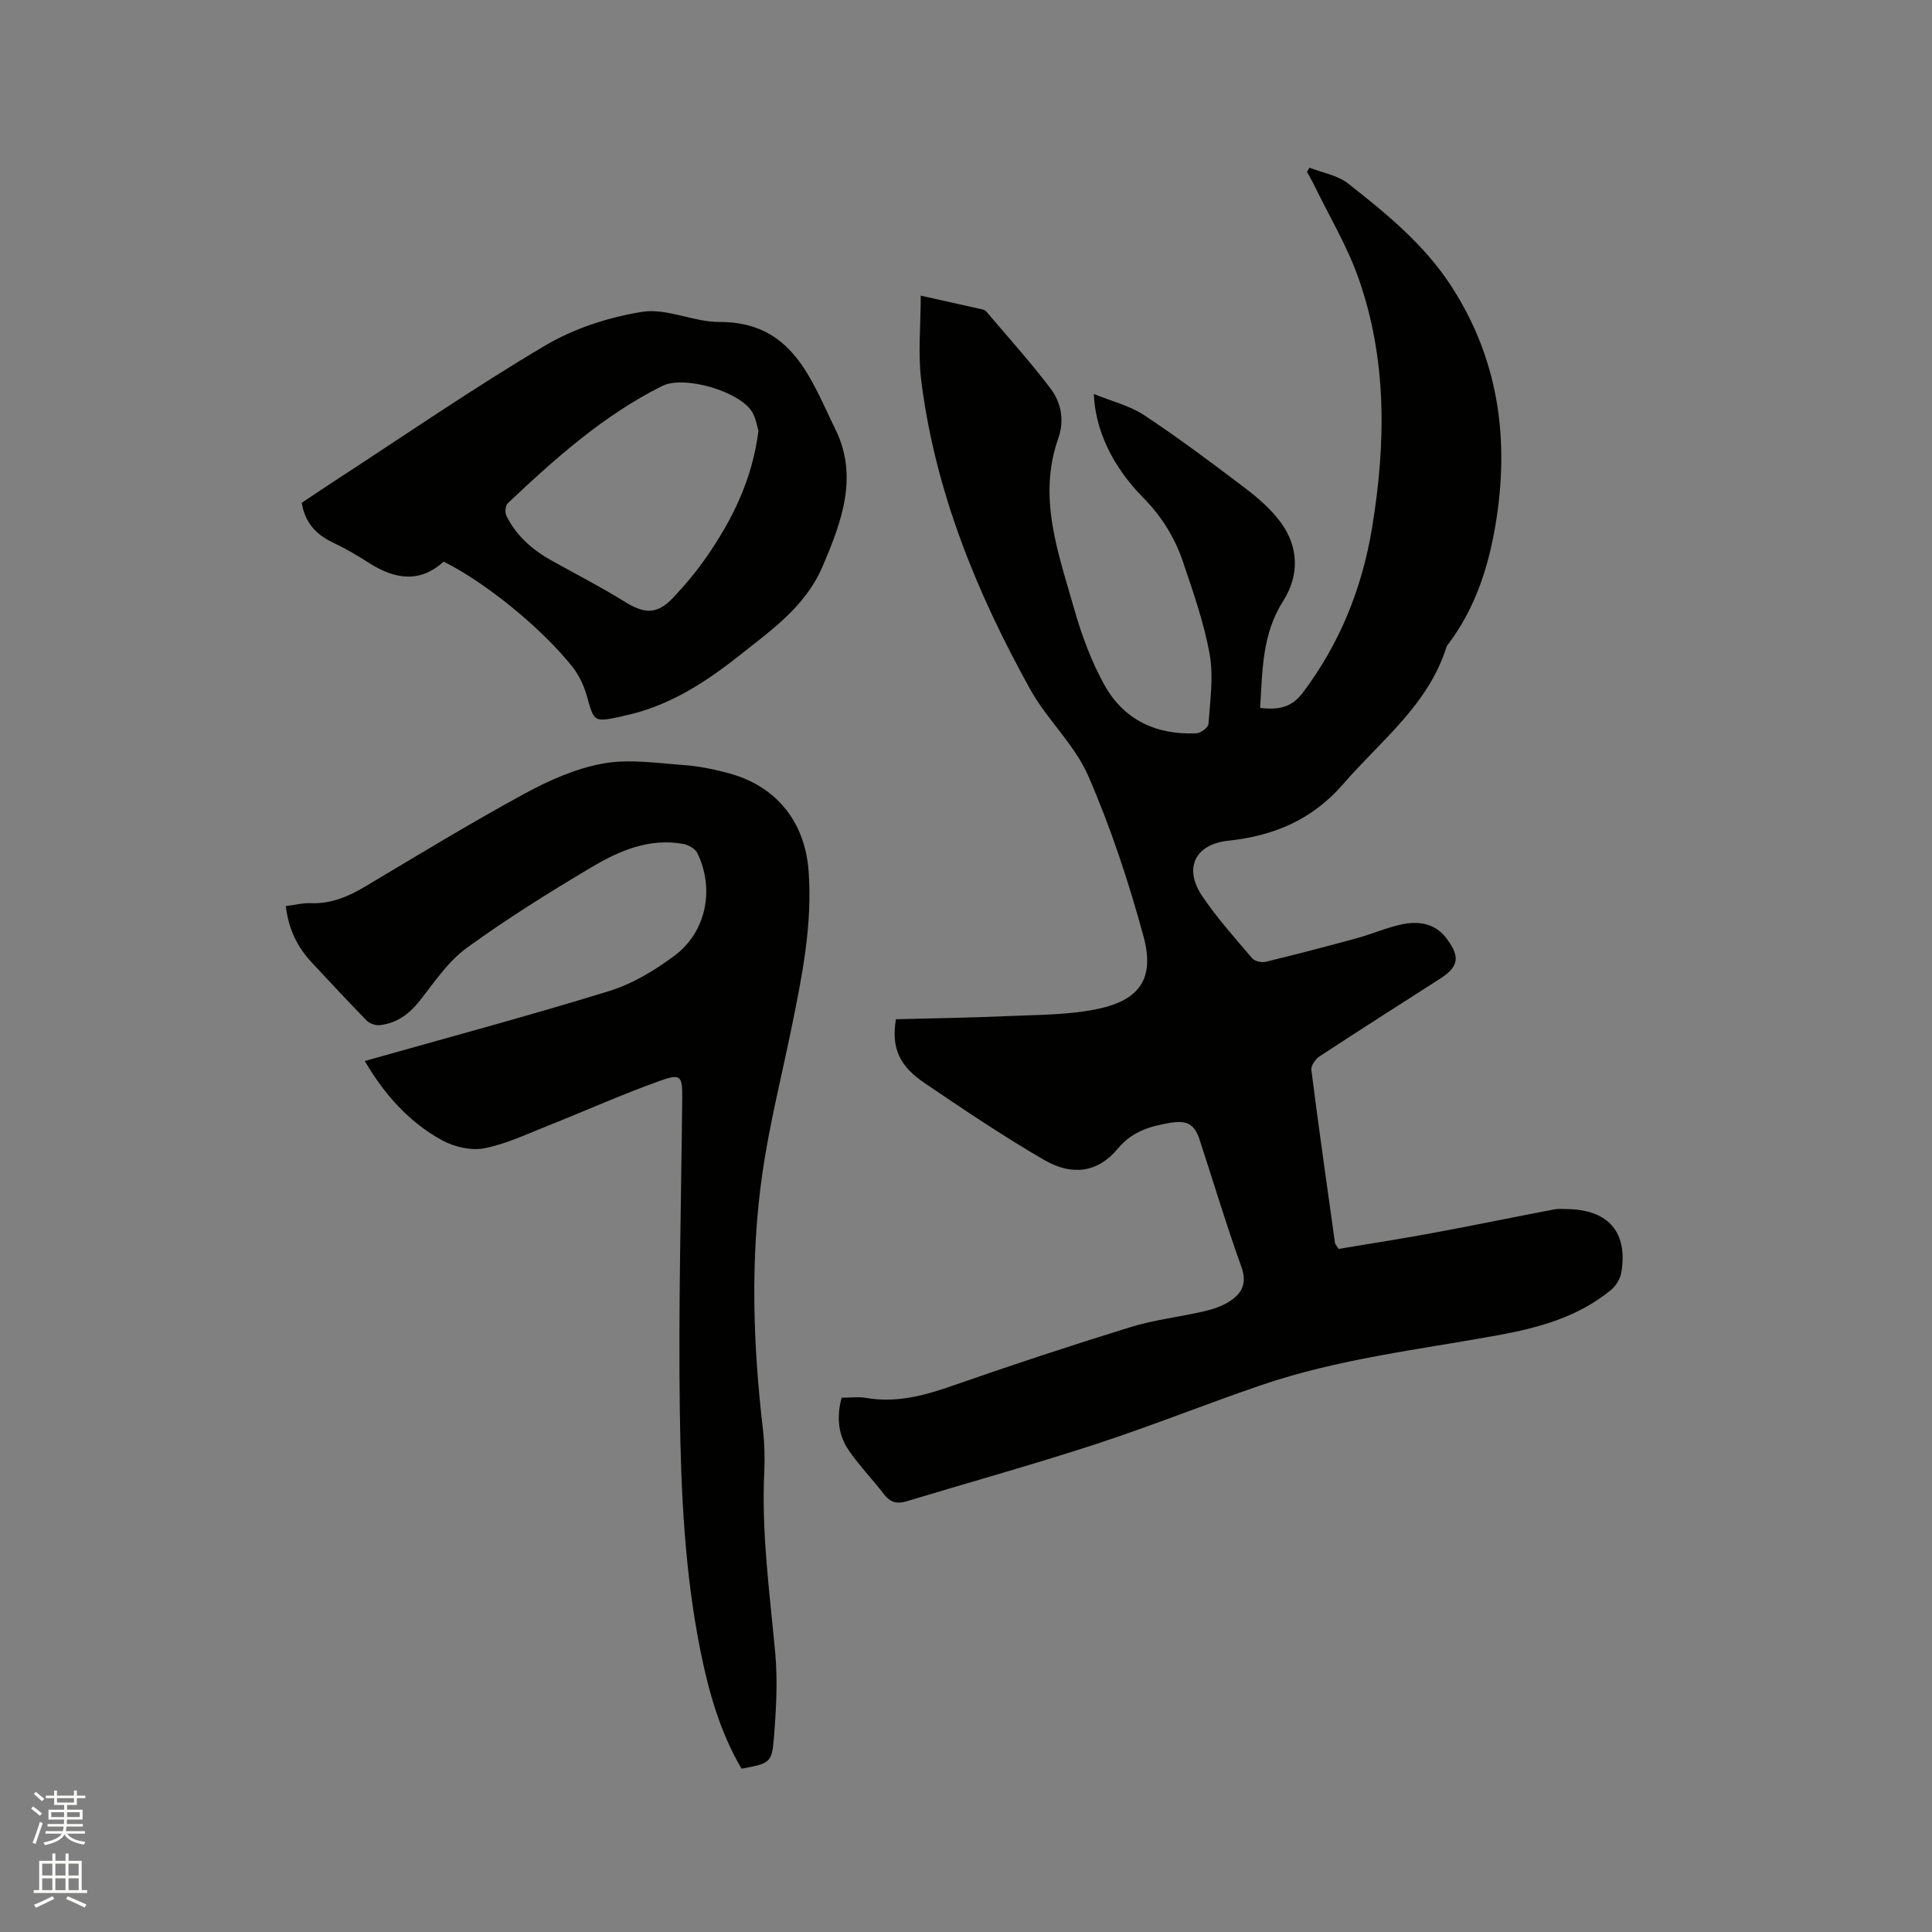 <svg enable-background="new 0 0 400 400" viewBox="0 0 400 400" xmlns="http://www.w3.org/2000/svg"><rect x="0" y="0" width="400" height="400" fill="#808080" stroke="none"/><path d="m6.44 374.46.42-.45c.65.47 1.27.95 1.85 1.44l-.45.49c-.65-.56-1.25-1.06-1.82-1.48m.93 7.33-.63-.26c.55-1.36 1.05-2.8 1.52-4.33.19.1.38.19.59.27-.46 1.29-.95 2.73-1.48 4.32m-.38-10.38.44-.42c.43.34 1.01.82 1.74 1.44l-.49.49c-.53-.51-1.09-1.01-1.69-1.51m2.5.35h1.72v-1.04h.59v1.04h3.52v-1.04h.59v1.04h1.75v.53h-1.75v1.42h-2.03v.97h3.22v2.03h-3.24c0 .35-.01.66-.03.93h3.32v.53h-3.37c-.03.27-.08.58-.15.94h3.96v.53h-3.71c.67.92 1.93 1.48 3.79 1.68-.13.24-.23.44-.29.59-2.13-.38-3.48-1.08-4.04-2.12-.43.97-1.77 1.72-4.03 2.23-.09-.19-.2-.37-.33-.55 2.1-.42 3.37-1.03 3.81-1.83h-3.36v-.53h3.58c.08-.29.13-.61.16-.94h-3.33v-.53h3.39c.02-.27.04-.58.04-.93h-3.23v-2.03h3.25v-.97h-2.07v-1.42h-1.73zm1.12 3.44v1h2.65c.01-.3.02-.44.01-.4v-.25-.35zm1.19-2h3.52v-.91h-3.52zm4.71 2h-2.63v.59c0 .15-.01.28-.01.4h2.64z" fill="#fbfcfa"/><path d="m13.56 383.74h.63v1.52h2.72v6.07h1.13v.6h-11.06v-.6h1.13v-6.07h2.73v-1.52h.63v1.52h2.1v-1.52zm-2.69 8.83.38.56c-1.24.63-2.53 1.25-3.85 1.85-.1-.21-.21-.42-.34-.63 1.36-.55 2.63-1.15 3.81-1.78m-2.13-4.27h2.1v-2.45h-2.1zm0 3.04h2.1v-2.46h-2.1zm2.72-3.04h2.1v-2.45h-2.1zm0 3.04h2.1v-2.46h-2.1zm6.07 3.6c-1.41-.71-2.7-1.3-3.86-1.78l.35-.56c1.45.62 2.75 1.19 3.88 1.72zm-1.25-9.09h-2.1v2.45h2.1zm-2.09 5.49h2.1v-2.46h-2.1z" fill="#fbfcfa"/><g fill="#010100"><path d="m174.25 289.38c1.91 0 3.53-.23 5.07.04 6.17 1.07 11.87-.42 17.66-2.44 12.29-4.29 24.65-8.38 37.09-12.22 4.92-1.52 10.13-2.09 15.18-3.26 1.82-.42 3.7-1.04 5.26-2.03 2.59-1.64 3.75-3.73 2.5-7.2-3.12-8.66-5.76-17.49-8.62-26.24-1.1-3.38-2.68-4.14-6.25-3.54-4.13.7-7.81 1.82-10.7 5.31-4.17 5.04-9.5 5.64-15.12 2.43-4.2-2.4-8.29-5-12.35-7.62-4.18-2.69-8.29-5.51-12.42-8.29-5.25-3.53-7.06-7.17-6.06-13.3 7.62-.2 15.41-.3 23.19-.65 6.22-.28 12.56-.21 18.59-1.48 8.76-1.84 11.83-6.37 9.48-15.03-3.07-11.29-6.78-22.52-11.45-33.24-2.82-6.47-8.51-11.62-11.99-17.87-11.11-20.03-19.72-41.06-22.58-63.99-.7-5.6-.1-11.37-.1-17.55 4.51 1 8.71 1.93 12.9 2.88.28.06.58.29.77.52 4.44 5.25 9.07 10.36 13.21 15.84 2.2 2.92 2.91 6.57 1.6 10.29-4.34 12.29.03 23.83 3.3 35.37 1.52 5.35 3.5 10.71 6.17 15.57 4.01 7.32 10.79 10.53 19.11 10.14.9-.04 2.46-1.19 2.51-1.91.33-4.81 1.08-9.77.25-14.42-1.16-6.52-3.4-12.87-5.53-19.18-1.7-5.03-4.44-9.44-8.29-13.34-6.48-6.56-9.9-14.19-10.16-21.4 3.68 1.51 7.43 2.41 10.45 4.41 7.15 4.73 14.03 9.89 20.87 15.08 2.67 2.03 5.3 4.32 7.29 6.98 3.87 5.19 3.95 11.11.57 16.42-4.38 6.89-4.27 14.4-4.75 22.11 3.71.42 6.45 0 8.82-3.14 7.71-10.22 12.3-21.69 14.36-34.21 2.87-17.47 3.12-34.89-2.88-51.8-2.32-6.54-5.96-12.6-9.01-18.88-.49-1.01-1.06-1.99-1.6-2.98.18-.28.36-.56.53-.84 2.69 1.06 5.82 1.56 7.99 3.27 7.91 6.22 15.74 12.6 21.32 21.19 9.95 15.3 12.16 32.07 9.16 49.7-1.5 8.82-4.27 17.26-9.8 24.54-.13.17-.26.35-.32.55-3.77 11.99-13.59 19.36-21.37 28.35-6.44 7.44-14.4 10.73-23.79 11.74-6.88.74-9.32 5.65-5.4 11.47 3.07 4.55 6.78 8.69 10.35 12.88.52.61 1.94.92 2.78.72 6.36-1.54 12.69-3.19 19-4.92 3.06-.84 6-2.15 9.08-2.81 3.58-.77 7.02-.28 9.43 2.97 2.82 3.8 2.45 5.8-1.46 8.3-8.29 5.32-16.61 10.6-24.85 16.01-.86.56-1.85 1.94-1.74 2.81 1.52 11.98 3.23 23.94 4.9 35.9.03.19.22.35.76 1.18 6.33-1.06 13-2.09 19.62-3.32 8.32-1.54 16.61-3.26 24.92-4.84 1.03-.2 2.12-.1 3.17-.07 8.25.25 12.18 4.92 10.81 13.11-.22 1.3-1.1 2.76-2.12 3.6-6.84 5.66-15.12 7.89-23.61 9.43-16.35 2.97-32.92 4.87-48.74 10.27-11.52 3.93-22.82 8.48-34.39 12.26-12.96 4.23-26.11 7.88-39.17 11.83-1.99.6-3.37.18-4.65-1.49-2.38-3.1-5.13-5.94-7.33-9.15-2.14-3.16-2.5-6.84-1.42-10.82z"/><path d="m75.52 219.67c17.05-4.82 33.92-9.34 50.59-14.48 4.83-1.49 9.48-4.29 13.57-7.35 6.59-4.94 8.3-13.86 4.69-21.23-.44-.9-1.84-1.69-2.91-1.88-7.02-1.28-13.24 1.4-18.99 4.82-8.83 5.25-17.58 10.7-25.88 16.74-3.82 2.78-6.63 7.02-9.62 10.82-2.22 2.82-4.82 4.76-8.38 5.14-.87.09-2.08-.34-2.69-.97-3.86-3.94-7.6-7.99-11.36-12.01-2.98-3.19-4.82-6.92-5.36-11.67 1.77-.22 3.5-.68 5.22-.61 4.23.16 7.79-1.4 11.32-3.51 10.92-6.51 21.78-13.12 32.94-19.19 5.07-2.76 10.62-5.21 16.24-6.22 5.38-.97 11.15-.07 16.72.33 3.15.23 6.31.89 9.36 1.72 9.82 2.68 15.67 10.07 16.43 20.19.82 11.04-1.33 21.74-3.52 32.44-2.06 10.06-4.59 20.05-6.05 30.19-2.52 17.61-1.95 35.3.11 52.96.34 2.93.42 5.93.28 8.88-.59 12.56 1.12 24.95 2.27 37.4.54 5.86.19 11.85-.28 17.73-.41 5.09-.88 5.19-6.69 6.28-4.37-7.43-6.73-15.63-8.44-24.05-3.35-16.49-4.11-33.26-4.34-49.99-.3-21.62.28-43.25.5-64.87.04-4.4-.29-5.04-4.4-3.58-7.86 2.78-15.48 6.22-23.24 9.3-4.4 1.74-8.76 3.85-13.34 4.74-2.75.53-6.26-.29-8.79-1.68-7.02-3.85-12.1-9.8-15.96-16.39z"/><path d="m91.85 116.28c-5.04 4.58-10.27 3.6-15.58.19-2.31-1.48-4.7-2.89-7.18-4.06-3.47-1.63-5.91-3.99-6.62-8.31 2.07-1.38 4.41-2.97 6.77-4.5 14.47-9.41 28.7-19.22 43.54-28.01 6.05-3.59 13.25-5.93 20.21-7.03 5.07-.8 10.61 2.12 15.93 2.1 15.21-.07 19 11.98 24.07 22.29 4.78 9.73 1.24 19.19-2.73 28.42-3.53 8.21-10.56 13.09-17.15 18.32-7.16 5.68-14.81 10.62-24 12.52-.21.04-.4.13-.61.17-5.61 1.15-5.48 1.11-7.01-4.32-.61-2.15-1.65-4.35-3.04-6.09-6.51-8.14-18.14-17.51-26.6-21.69zm65.18-27.07c-.28-.89-.5-2.51-1.26-3.83-2.52-4.37-14.16-7.73-18.67-5.47-12.18 6.09-22.2 15.05-31.98 24.29-.5.47-.61 1.94-.26 2.63 2.04 4.11 5.37 7.01 9.33 9.22 5.07 2.83 10.26 5.49 15.19 8.55 4.1 2.54 6.7 2.64 10.01-.88 2.46-2.61 4.79-5.39 6.84-8.34 5.35-7.72 9.5-15.99 10.8-26.17z"/></g></svg>